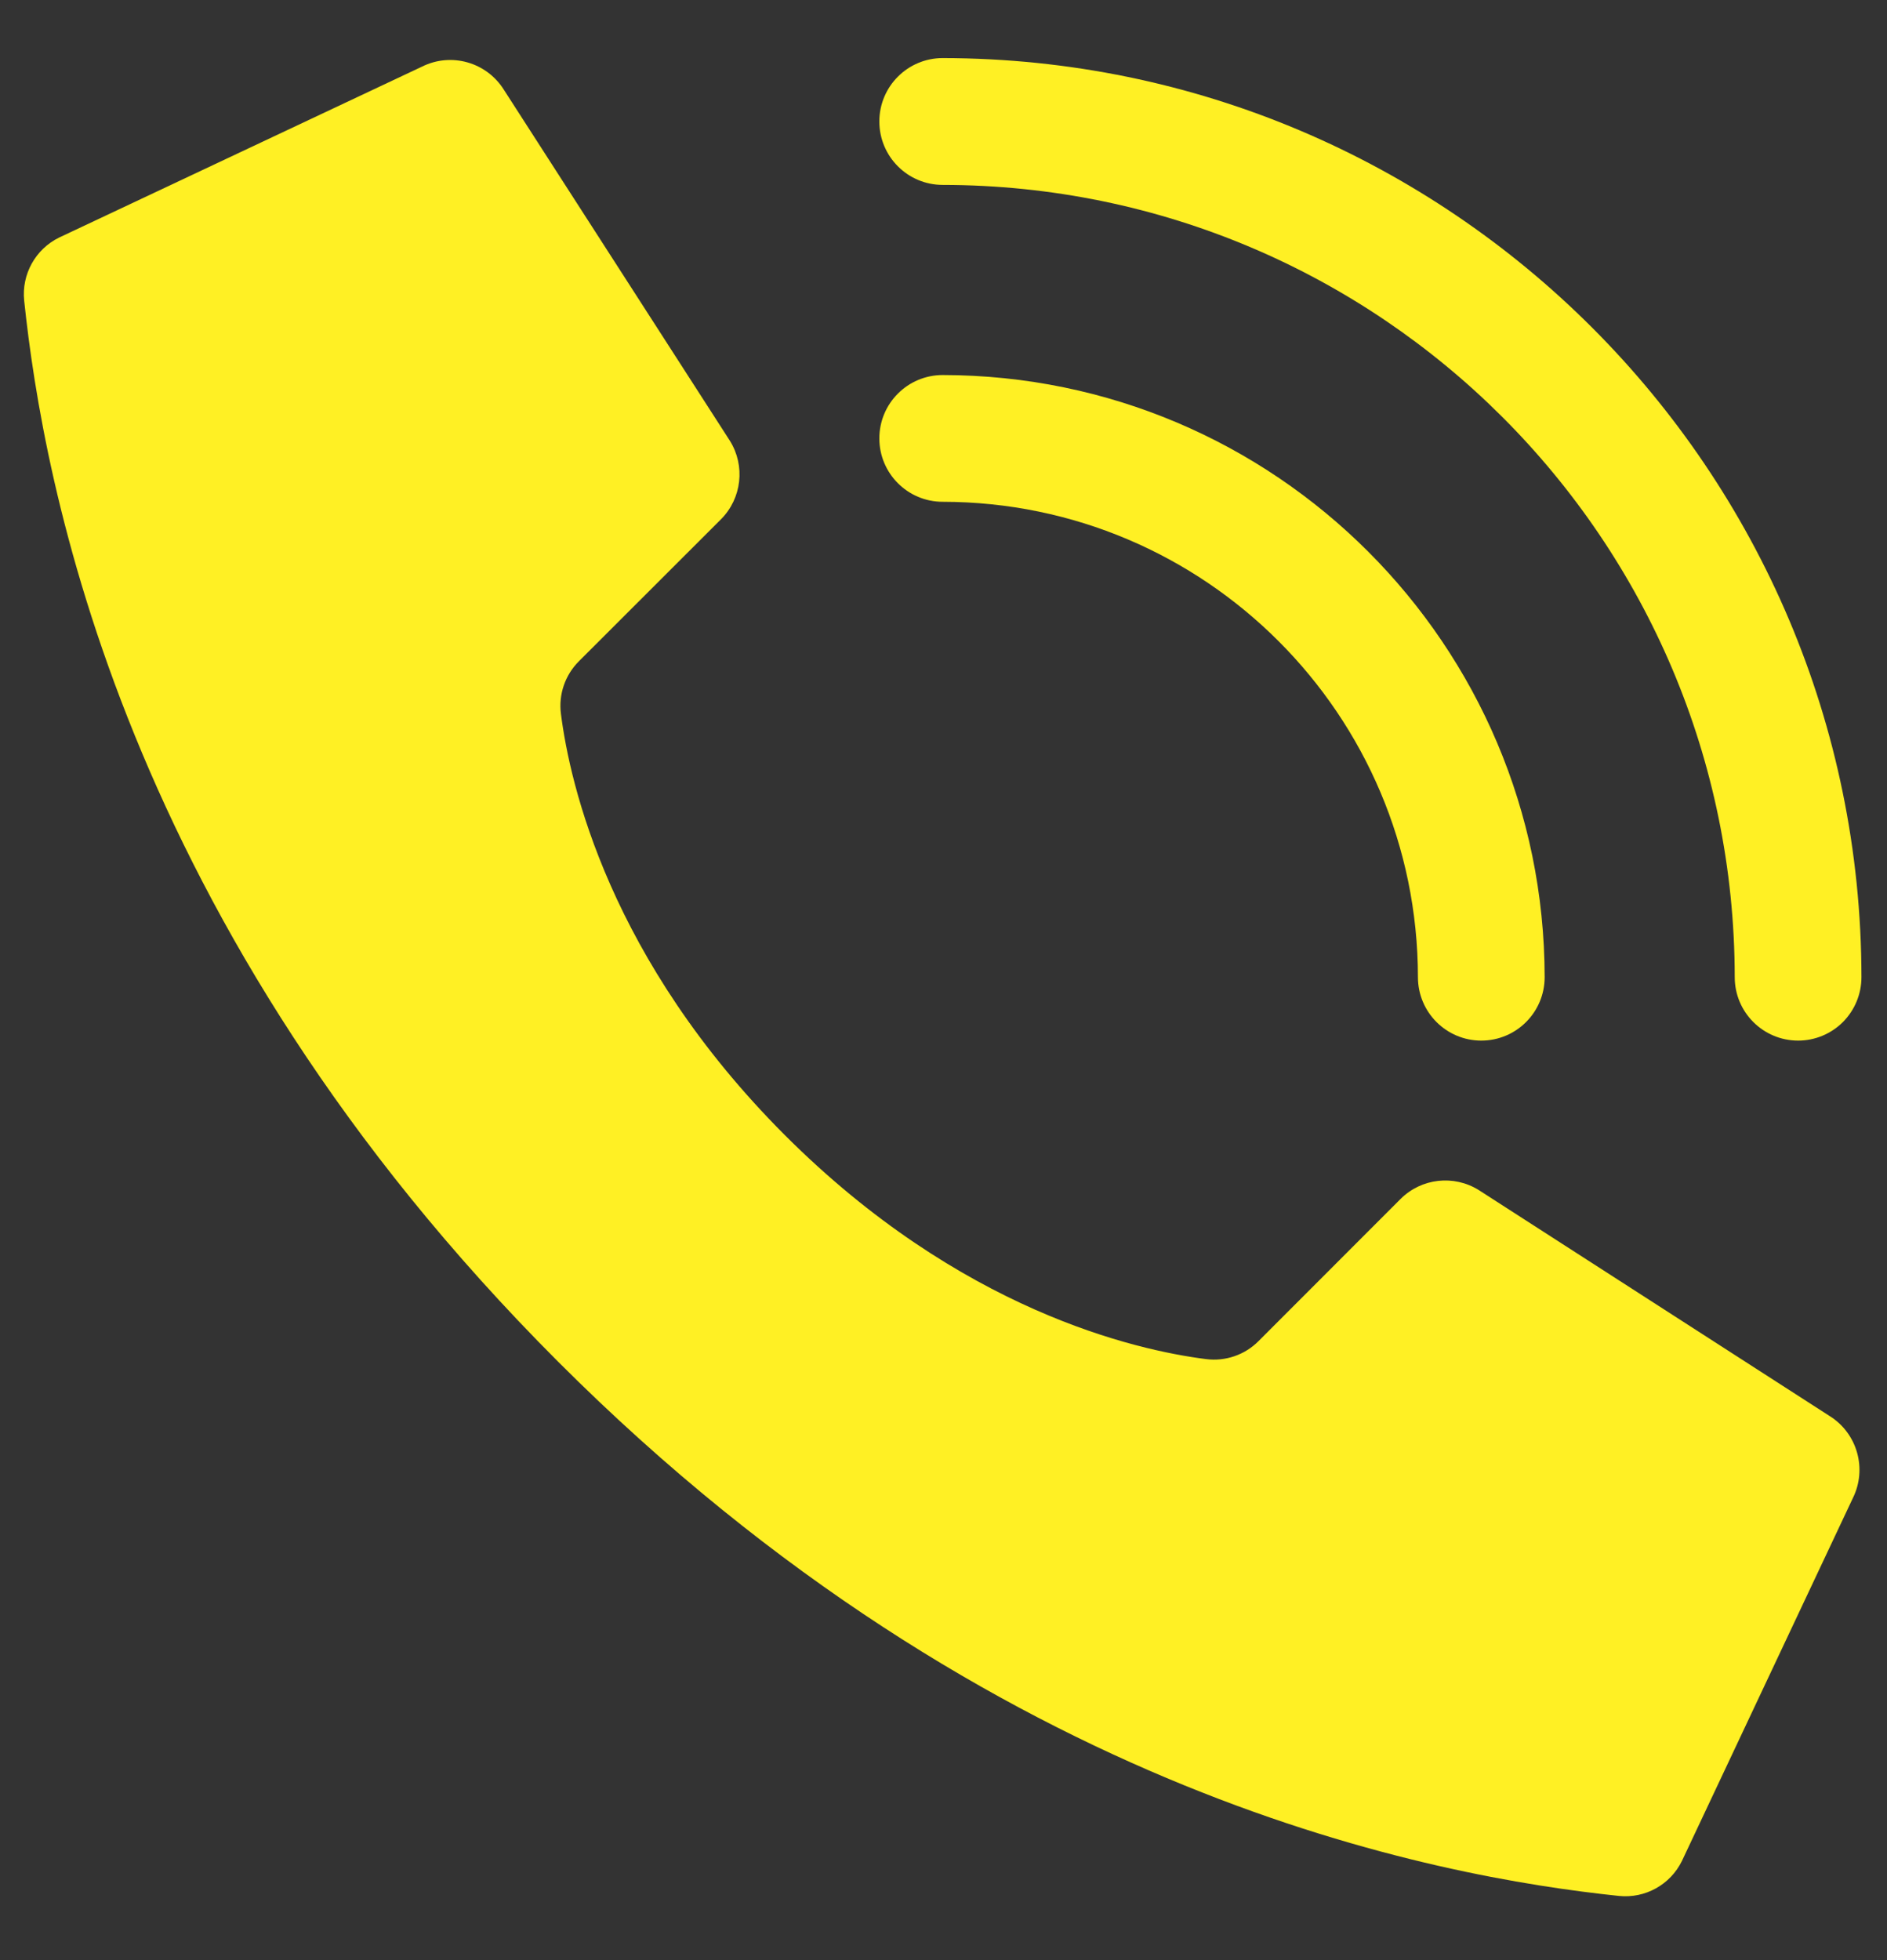 <?xml version="1.0" encoding="UTF-8"?> <svg xmlns="http://www.w3.org/2000/svg" width="26" height="27" viewBox="0 0 26 27" fill="none"><rect x="0" y="0" width="26" height="27" fill="#333333" stroke="none"/> <path d="M10.814 15.636C8.398 13.219 7.852 10.802 7.729 9.834C7.694 9.566 7.786 9.298 7.978 9.107L9.934 7.153C10.221 6.865 10.272 6.417 10.057 6.072L6.943 1.237C6.704 0.855 6.215 0.717 5.812 0.919L0.813 3.273C0.488 3.433 0.296 3.779 0.333 4.14C0.595 6.629 1.68 12.746 7.691 18.758C13.702 24.769 19.817 25.854 22.307 26.116C22.668 26.153 23.014 25.961 23.174 25.635L25.529 20.637C25.729 20.235 25.592 19.746 25.212 19.507L20.377 16.394C20.032 16.178 19.584 16.229 19.297 16.516L17.342 18.472C17.152 18.664 16.883 18.756 16.616 18.721C15.647 18.598 13.231 18.052 10.814 15.636Z" fill="#FFF024"></path> <path d="M20.41 14.334C19.928 14.334 19.537 13.943 19.537 13.46C19.533 9.846 16.604 6.916 12.989 6.912C12.507 6.912 12.116 6.521 12.116 6.039C12.116 5.557 12.507 5.166 12.989 5.166C17.568 5.171 21.278 8.882 21.283 13.46C21.283 13.943 20.892 14.334 20.41 14.334Z" fill="#FFF024"></path> <path d="M24.776 14.334C24.293 14.334 23.902 13.943 23.902 13.46C23.896 7.436 19.014 2.553 12.989 2.547C12.507 2.547 12.116 2.156 12.116 1.673C12.116 1.191 12.507 0.8 12.989 0.8C19.978 0.808 25.641 6.472 25.648 13.46C25.648 13.692 25.556 13.914 25.393 14.078C25.229 14.242 25.007 14.334 24.776 14.334Z" fill="#FFF024"></path> </svg> 